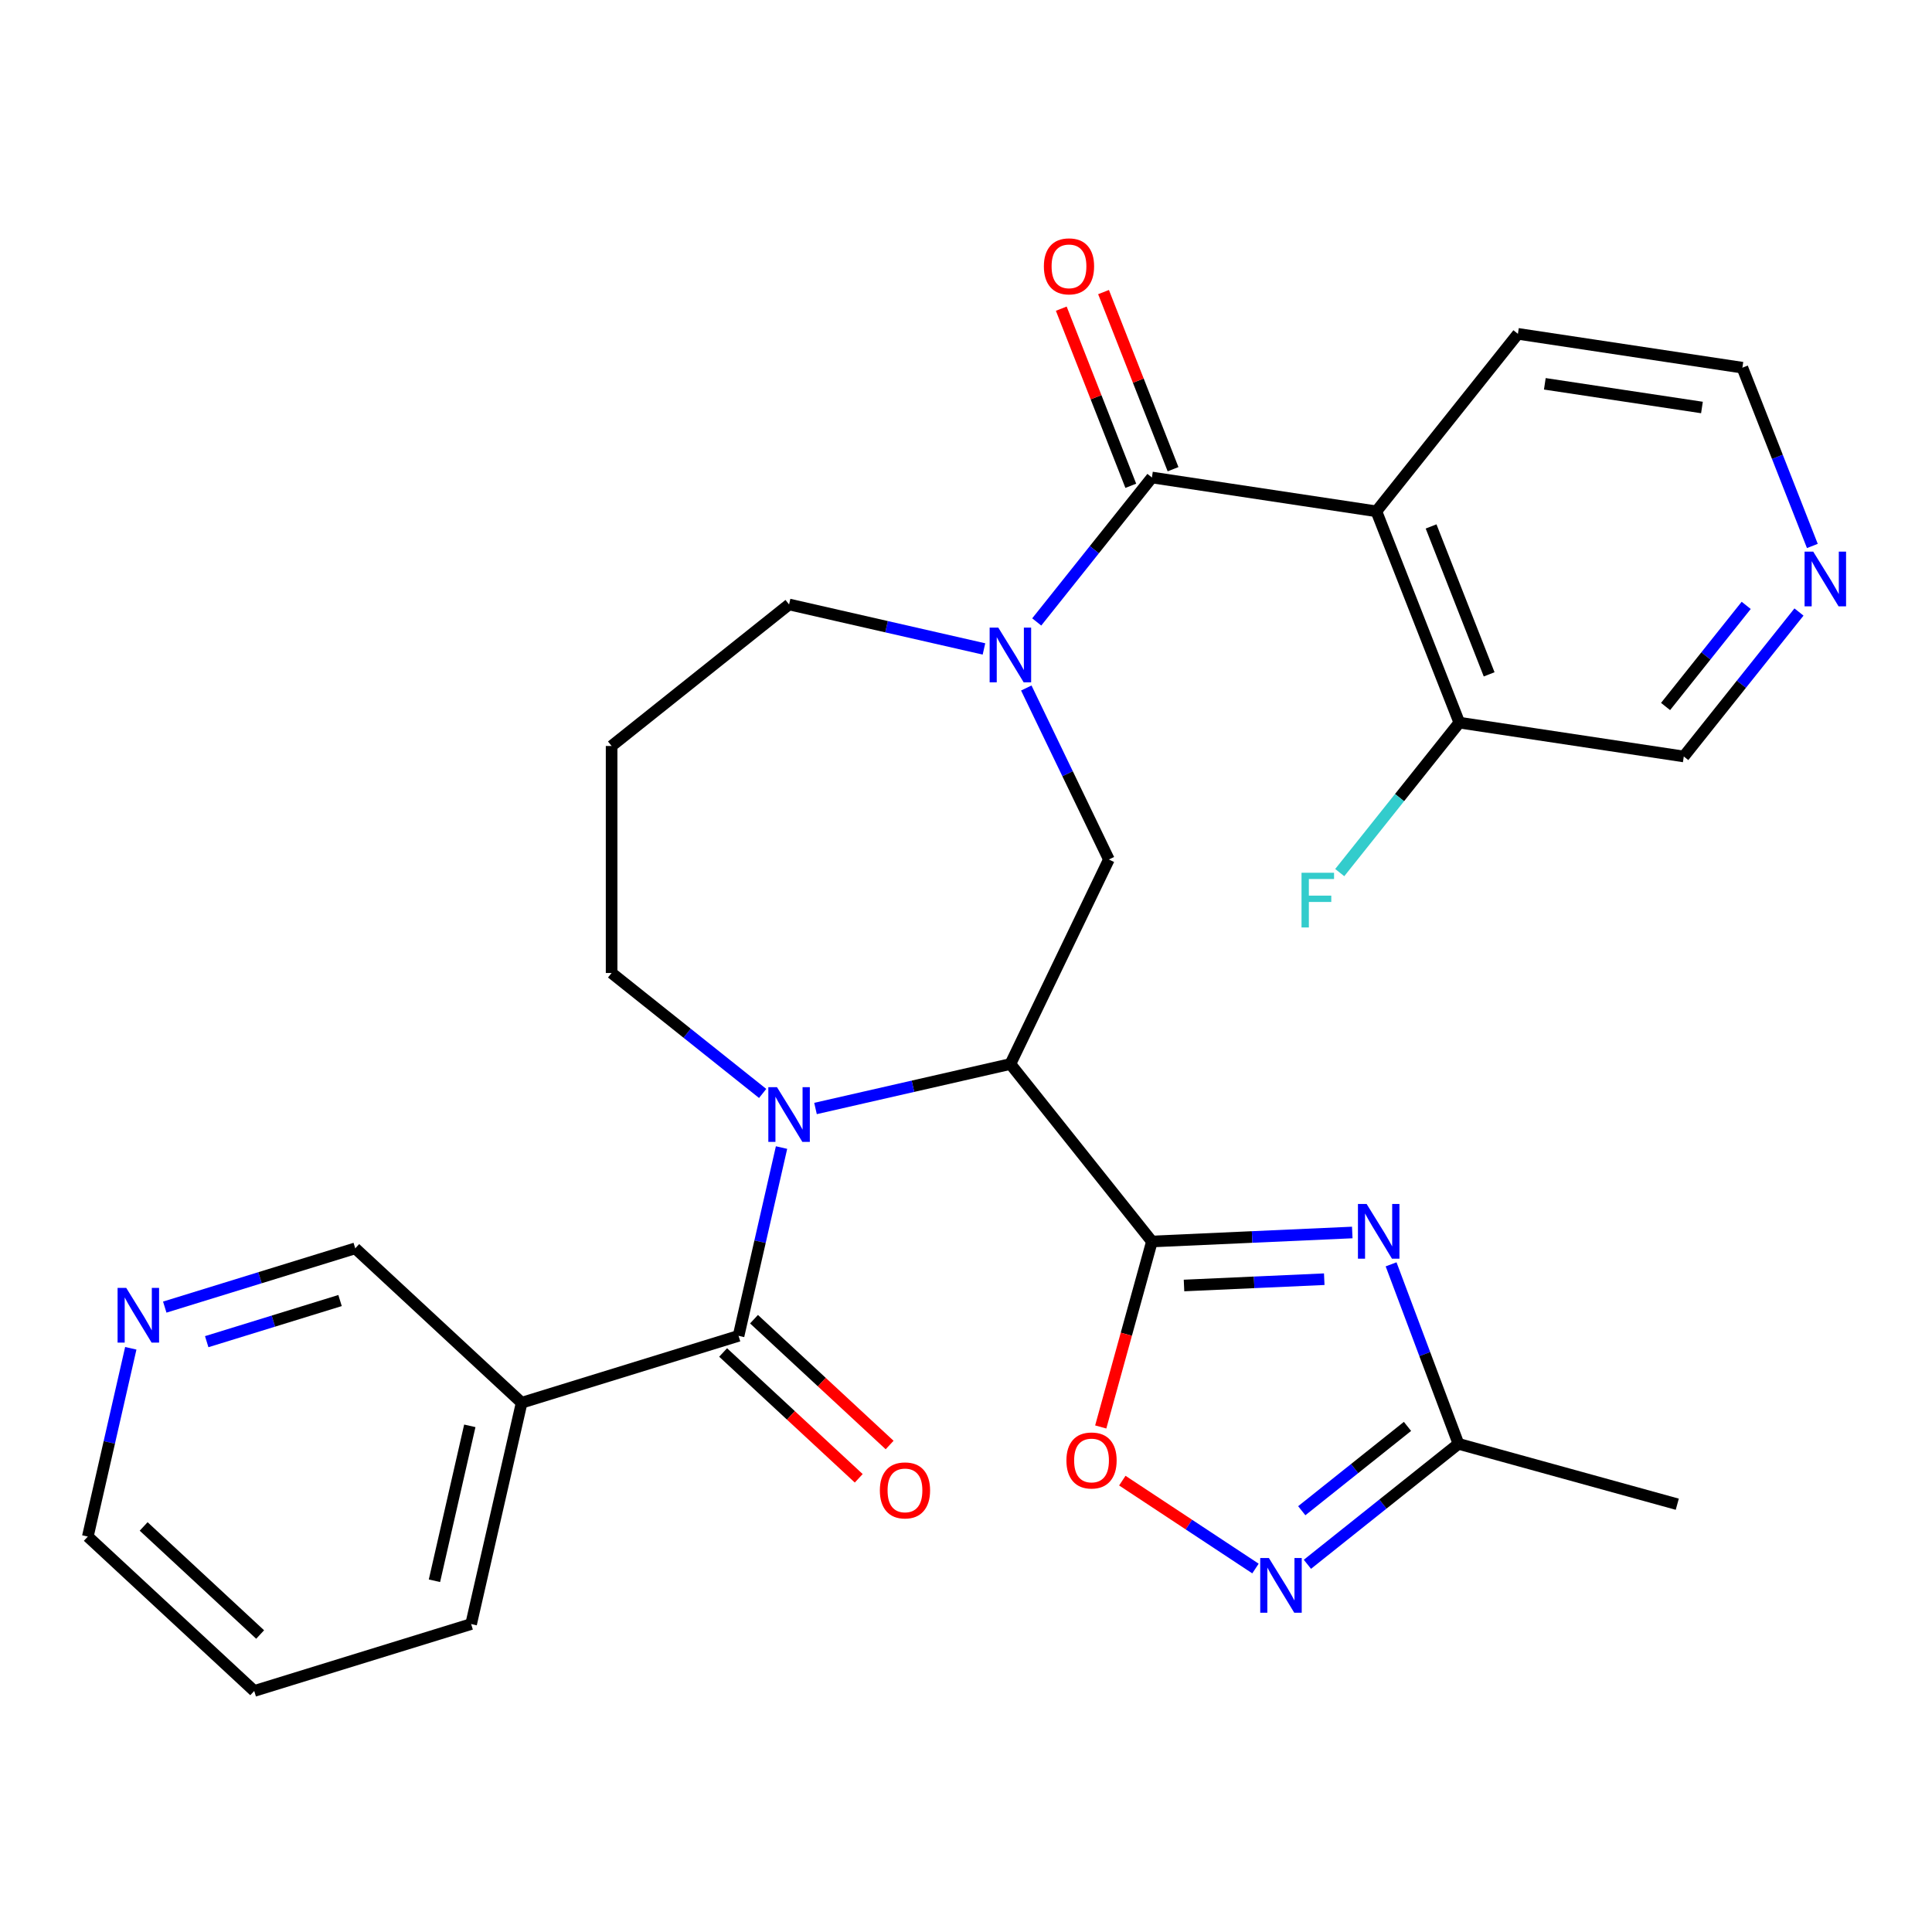 <?xml version='1.0' encoding='iso-8859-1'?>
<svg version='1.1' baseProfile='full'
              xmlns='http://www.w3.org/2000/svg'
                      xmlns:rdkit='http://www.rdkit.org/xml'
                      xmlns:xlink='http://www.w3.org/1999/xlink'
                  xml:space='preserve'
width='1000px' height='1000px' viewBox='0 0 1000 1000'>
<!-- END OF HEADER -->
<rect style='opacity:1.0;fill:#FFFFFF;stroke:none' width='1000' height='1000' x='0' y='0'> </rect>
<path class='bond-0' d='M 596.233,642.593 L 522.976,550.731' style='fill:none;fill-rule:evenodd;stroke:#000000;stroke-width:6px;stroke-linecap:butt;stroke-linejoin:miter;stroke-opacity:1' />
<path class='bond-2' d='M 596.233,642.593 L 648.083,640.264' style='fill:none;fill-rule:evenodd;stroke:#000000;stroke-width:6px;stroke-linecap:butt;stroke-linejoin:miter;stroke-opacity:1' />
<path class='bond-2' d='M 648.083,640.264 L 699.933,637.936' style='fill:none;fill-rule:evenodd;stroke:#0000FF;stroke-width:6px;stroke-linecap:butt;stroke-linejoin:miter;stroke-opacity:1' />
<path class='bond-2' d='M 612.843,665.37 L 649.138,663.74' style='fill:none;fill-rule:evenodd;stroke:#000000;stroke-width:6px;stroke-linecap:butt;stroke-linejoin:miter;stroke-opacity:1' />
<path class='bond-2' d='M 649.138,663.74 L 685.432,662.11' style='fill:none;fill-rule:evenodd;stroke:#0000FF;stroke-width:6px;stroke-linecap:butt;stroke-linejoin:miter;stroke-opacity:1' />
<path class='bond-8' d='M 596.233,642.593 L 582.986,690.595' style='fill:none;fill-rule:evenodd;stroke:#000000;stroke-width:6px;stroke-linecap:butt;stroke-linejoin:miter;stroke-opacity:1' />
<path class='bond-8' d='M 582.986,690.595 L 569.738,738.597' style='fill:none;fill-rule:evenodd;stroke:#FF0000;stroke-width:6px;stroke-linecap:butt;stroke-linejoin:miter;stroke-opacity:1' />
<path class='bond-1' d='M 522.976,550.731 L 472.54,562.243' style='fill:none;fill-rule:evenodd;stroke:#000000;stroke-width:6px;stroke-linecap:butt;stroke-linejoin:miter;stroke-opacity:1' />
<path class='bond-1' d='M 472.54,562.243 L 422.104,573.755' style='fill:none;fill-rule:evenodd;stroke:#0000FF;stroke-width:6px;stroke-linecap:butt;stroke-linejoin:miter;stroke-opacity:1' />
<path class='bond-7' d='M 522.976,550.731 L 573.955,444.871' style='fill:none;fill-rule:evenodd;stroke:#000000;stroke-width:6px;stroke-linecap:butt;stroke-linejoin:miter;stroke-opacity:1' />
<path class='bond-4' d='M 404.524,593.974 L 393.403,642.7' style='fill:none;fill-rule:evenodd;stroke:#0000FF;stroke-width:6px;stroke-linecap:butt;stroke-linejoin:miter;stroke-opacity:1' />
<path class='bond-4' d='M 393.403,642.7 L 382.281,691.426' style='fill:none;fill-rule:evenodd;stroke:#000000;stroke-width:6px;stroke-linecap:butt;stroke-linejoin:miter;stroke-opacity:1' />
<path class='bond-17' d='M 394.749,565.969 L 355.657,534.794' style='fill:none;fill-rule:evenodd;stroke:#0000FF;stroke-width:6px;stroke-linecap:butt;stroke-linejoin:miter;stroke-opacity:1' />
<path class='bond-17' d='M 355.657,534.794 L 316.565,503.619' style='fill:none;fill-rule:evenodd;stroke:#000000;stroke-width:6px;stroke-linecap:butt;stroke-linejoin:miter;stroke-opacity:1' />
<path class='bond-10' d='M 720.027,654.419 L 737.461,700.872' style='fill:none;fill-rule:evenodd;stroke:#0000FF;stroke-width:6px;stroke-linecap:butt;stroke-linejoin:miter;stroke-opacity:1' />
<path class='bond-10' d='M 737.461,700.872 L 754.896,747.325' style='fill:none;fill-rule:evenodd;stroke:#000000;stroke-width:6px;stroke-linecap:butt;stroke-linejoin:miter;stroke-opacity:1' />
<path class='bond-3' d='M 596.233,247.15 L 566.422,284.532' style='fill:none;fill-rule:evenodd;stroke:#000000;stroke-width:6px;stroke-linecap:butt;stroke-linejoin:miter;stroke-opacity:1' />
<path class='bond-3' d='M 566.422,284.532 L 536.611,321.914' style='fill:none;fill-rule:evenodd;stroke:#0000FF;stroke-width:6px;stroke-linecap:butt;stroke-linejoin:miter;stroke-opacity:1' />
<path class='bond-6' d='M 596.233,247.15 L 712.417,264.662' style='fill:none;fill-rule:evenodd;stroke:#000000;stroke-width:6px;stroke-linecap:butt;stroke-linejoin:miter;stroke-opacity:1' />
<path class='bond-13' d='M 607.171,242.857 L 589.181,197.019' style='fill:none;fill-rule:evenodd;stroke:#000000;stroke-width:6px;stroke-linecap:butt;stroke-linejoin:miter;stroke-opacity:1' />
<path class='bond-13' d='M 589.181,197.019 L 571.19,151.181' style='fill:none;fill-rule:evenodd;stroke:#FF0000;stroke-width:6px;stroke-linecap:butt;stroke-linejoin:miter;stroke-opacity:1' />
<path class='bond-13' d='M 585.296,251.442 L 567.306,205.604' style='fill:none;fill-rule:evenodd;stroke:#000000;stroke-width:6px;stroke-linecap:butt;stroke-linejoin:miter;stroke-opacity:1' />
<path class='bond-13' d='M 567.306,205.604 L 549.316,159.766' style='fill:none;fill-rule:evenodd;stroke:#FF0000;stroke-width:6px;stroke-linecap:butt;stroke-linejoin:miter;stroke-opacity:1' />
<path class='bond-11' d='M 382.281,691.426 L 270.006,726.058' style='fill:none;fill-rule:evenodd;stroke:#000000;stroke-width:6px;stroke-linecap:butt;stroke-linejoin:miter;stroke-opacity:1' />
<path class='bond-14' d='M 374.289,700.039 L 409.386,732.604' style='fill:none;fill-rule:evenodd;stroke:#000000;stroke-width:6px;stroke-linecap:butt;stroke-linejoin:miter;stroke-opacity:1' />
<path class='bond-14' d='M 409.386,732.604 L 444.482,765.169' style='fill:none;fill-rule:evenodd;stroke:#FF0000;stroke-width:6px;stroke-linecap:butt;stroke-linejoin:miter;stroke-opacity:1' />
<path class='bond-14' d='M 390.273,682.813 L 425.369,715.378' style='fill:none;fill-rule:evenodd;stroke:#000000;stroke-width:6px;stroke-linecap:butt;stroke-linejoin:miter;stroke-opacity:1' />
<path class='bond-14' d='M 425.369,715.378 L 460.466,747.942' style='fill:none;fill-rule:evenodd;stroke:#FF0000;stroke-width:6px;stroke-linecap:butt;stroke-linejoin:miter;stroke-opacity:1' />
<path class='bond-5' d='M 531.21,356.109 L 552.583,400.49' style='fill:none;fill-rule:evenodd;stroke:#0000FF;stroke-width:6px;stroke-linecap:butt;stroke-linejoin:miter;stroke-opacity:1' />
<path class='bond-5' d='M 552.583,400.49 L 573.955,444.871' style='fill:none;fill-rule:evenodd;stroke:#000000;stroke-width:6px;stroke-linecap:butt;stroke-linejoin:miter;stroke-opacity:1' />
<path class='bond-18' d='M 509.299,335.89 L 458.863,324.378' style='fill:none;fill-rule:evenodd;stroke:#0000FF;stroke-width:6px;stroke-linecap:butt;stroke-linejoin:miter;stroke-opacity:1' />
<path class='bond-18' d='M 458.863,324.378 L 408.426,312.866' style='fill:none;fill-rule:evenodd;stroke:#000000;stroke-width:6px;stroke-linecap:butt;stroke-linejoin:miter;stroke-opacity:1' />
<path class='bond-12' d='M 712.417,264.662 L 755.342,374.035' style='fill:none;fill-rule:evenodd;stroke:#000000;stroke-width:6px;stroke-linecap:butt;stroke-linejoin:miter;stroke-opacity:1' />
<path class='bond-12' d='M 740.73,272.482 L 770.778,349.044' style='fill:none;fill-rule:evenodd;stroke:#000000;stroke-width:6px;stroke-linecap:butt;stroke-linejoin:miter;stroke-opacity:1' />
<path class='bond-22' d='M 712.417,264.662 L 785.674,172.8' style='fill:none;fill-rule:evenodd;stroke:#000000;stroke-width:6px;stroke-linecap:butt;stroke-linejoin:miter;stroke-opacity:1' />
<path class='bond-9' d='M 580.913,766.374 L 615.373,789.122' style='fill:none;fill-rule:evenodd;stroke:#FF0000;stroke-width:6px;stroke-linecap:butt;stroke-linejoin:miter;stroke-opacity:1' />
<path class='bond-9' d='M 615.373,789.122 L 649.834,811.869' style='fill:none;fill-rule:evenodd;stroke:#0000FF;stroke-width:6px;stroke-linecap:butt;stroke-linejoin:miter;stroke-opacity:1' />
<path class='bond-29' d='M 676.711,809.675 L 715.803,778.5' style='fill:none;fill-rule:evenodd;stroke:#0000FF;stroke-width:6px;stroke-linecap:butt;stroke-linejoin:miter;stroke-opacity:1' />
<path class='bond-29' d='M 715.803,778.5 L 754.896,747.325' style='fill:none;fill-rule:evenodd;stroke:#000000;stroke-width:6px;stroke-linecap:butt;stroke-linejoin:miter;stroke-opacity:1' />
<path class='bond-29' d='M 673.787,781.95 L 701.152,760.127' style='fill:none;fill-rule:evenodd;stroke:#0000FF;stroke-width:6px;stroke-linecap:butt;stroke-linejoin:miter;stroke-opacity:1' />
<path class='bond-29' d='M 701.152,760.127 L 728.516,738.305' style='fill:none;fill-rule:evenodd;stroke:#000000;stroke-width:6px;stroke-linecap:butt;stroke-linejoin:miter;stroke-opacity:1' />
<path class='bond-25' d='M 754.896,747.325 L 868.157,778.583' style='fill:none;fill-rule:evenodd;stroke:#000000;stroke-width:6px;stroke-linecap:butt;stroke-linejoin:miter;stroke-opacity:1' />
<path class='bond-20' d='M 270.006,726.058 L 183.875,646.141' style='fill:none;fill-rule:evenodd;stroke:#000000;stroke-width:6px;stroke-linecap:butt;stroke-linejoin:miter;stroke-opacity:1' />
<path class='bond-24' d='M 270.006,726.058 L 243.86,840.608' style='fill:none;fill-rule:evenodd;stroke:#000000;stroke-width:6px;stroke-linecap:butt;stroke-linejoin:miter;stroke-opacity:1' />
<path class='bond-24' d='M 243.174,738.012 L 224.872,818.197' style='fill:none;fill-rule:evenodd;stroke:#000000;stroke-width:6px;stroke-linecap:butt;stroke-linejoin:miter;stroke-opacity:1' />
<path class='bond-21' d='M 755.342,374.035 L 724.393,412.845' style='fill:none;fill-rule:evenodd;stroke:#000000;stroke-width:6px;stroke-linecap:butt;stroke-linejoin:miter;stroke-opacity:1' />
<path class='bond-21' d='M 724.393,412.845 L 693.443,451.655' style='fill:none;fill-rule:evenodd;stroke:#33CCCC;stroke-width:6px;stroke-linecap:butt;stroke-linejoin:miter;stroke-opacity:1' />
<path class='bond-23' d='M 755.342,374.035 L 871.526,391.547' style='fill:none;fill-rule:evenodd;stroke:#000000;stroke-width:6px;stroke-linecap:butt;stroke-linejoin:miter;stroke-opacity:1' />
<path class='bond-15' d='M 85.277,676.555 L 134.576,661.348' style='fill:none;fill-rule:evenodd;stroke:#0000FF;stroke-width:6px;stroke-linecap:butt;stroke-linejoin:miter;stroke-opacity:1' />
<path class='bond-15' d='M 134.576,661.348 L 183.875,646.141' style='fill:none;fill-rule:evenodd;stroke:#000000;stroke-width:6px;stroke-linecap:butt;stroke-linejoin:miter;stroke-opacity:1' />
<path class='bond-15' d='M 106.993,694.448 L 141.503,683.803' style='fill:none;fill-rule:evenodd;stroke:#0000FF;stroke-width:6px;stroke-linecap:butt;stroke-linejoin:miter;stroke-opacity:1' />
<path class='bond-15' d='M 141.503,683.803 L 176.012,673.158' style='fill:none;fill-rule:evenodd;stroke:#000000;stroke-width:6px;stroke-linecap:butt;stroke-linejoin:miter;stroke-opacity:1' />
<path class='bond-32' d='M 67.697,697.871 L 56.576,746.597' style='fill:none;fill-rule:evenodd;stroke:#0000FF;stroke-width:6px;stroke-linecap:butt;stroke-linejoin:miter;stroke-opacity:1' />
<path class='bond-32' d='M 56.576,746.597 L 45.455,795.323' style='fill:none;fill-rule:evenodd;stroke:#000000;stroke-width:6px;stroke-linecap:butt;stroke-linejoin:miter;stroke-opacity:1' />
<path class='bond-16' d='M 938.073,282.588 L 919.965,236.45' style='fill:none;fill-rule:evenodd;stroke:#0000FF;stroke-width:6px;stroke-linecap:butt;stroke-linejoin:miter;stroke-opacity:1' />
<path class='bond-16' d='M 919.965,236.45 L 901.857,190.312' style='fill:none;fill-rule:evenodd;stroke:#000000;stroke-width:6px;stroke-linecap:butt;stroke-linejoin:miter;stroke-opacity:1' />
<path class='bond-31' d='M 931.148,316.783 L 901.337,354.165' style='fill:none;fill-rule:evenodd;stroke:#0000FF;stroke-width:6px;stroke-linecap:butt;stroke-linejoin:miter;stroke-opacity:1' />
<path class='bond-31' d='M 901.337,354.165 L 871.526,391.547' style='fill:none;fill-rule:evenodd;stroke:#000000;stroke-width:6px;stroke-linecap:butt;stroke-linejoin:miter;stroke-opacity:1' />
<path class='bond-31' d='M 903.832,313.346 L 882.965,339.513' style='fill:none;fill-rule:evenodd;stroke:#0000FF;stroke-width:6px;stroke-linecap:butt;stroke-linejoin:miter;stroke-opacity:1' />
<path class='bond-31' d='M 882.965,339.513 L 862.097,365.681' style='fill:none;fill-rule:evenodd;stroke:#000000;stroke-width:6px;stroke-linecap:butt;stroke-linejoin:miter;stroke-opacity:1' />
<path class='bond-19' d='M 316.565,503.619 L 316.565,386.123' style='fill:none;fill-rule:evenodd;stroke:#000000;stroke-width:6px;stroke-linecap:butt;stroke-linejoin:miter;stroke-opacity:1' />
<path class='bond-30' d='M 408.426,312.866 L 316.565,386.123' style='fill:none;fill-rule:evenodd;stroke:#000000;stroke-width:6px;stroke-linecap:butt;stroke-linejoin:miter;stroke-opacity:1' />
<path class='bond-26' d='M 785.674,172.8 L 901.857,190.312' style='fill:none;fill-rule:evenodd;stroke:#000000;stroke-width:6px;stroke-linecap:butt;stroke-linejoin:miter;stroke-opacity:1' />
<path class='bond-26' d='M 799.599,198.663 L 880.927,210.921' style='fill:none;fill-rule:evenodd;stroke:#000000;stroke-width:6px;stroke-linecap:butt;stroke-linejoin:miter;stroke-opacity:1' />
<path class='bond-28' d='M 243.86,840.608 L 131.585,875.24' style='fill:none;fill-rule:evenodd;stroke:#000000;stroke-width:6px;stroke-linecap:butt;stroke-linejoin:miter;stroke-opacity:1' />
<path class='bond-27' d='M 45.455,795.323 L 131.585,875.24' style='fill:none;fill-rule:evenodd;stroke:#000000;stroke-width:6px;stroke-linecap:butt;stroke-linejoin:miter;stroke-opacity:1' />
<path class='bond-27' d='M 74.358,790.085 L 134.649,846.027' style='fill:none;fill-rule:evenodd;stroke:#000000;stroke-width:6px;stroke-linecap:butt;stroke-linejoin:miter;stroke-opacity:1' />
<path  class='atom-2' d='M 402.166 562.716
L 411.446 577.716
Q 412.366 579.196, 413.846 581.876
Q 415.326 584.556, 415.406 584.716
L 415.406 562.716
L 419.166 562.716
L 419.166 591.036
L 415.286 591.036
L 405.326 574.636
Q 404.166 572.716, 402.926 570.516
Q 401.726 568.316, 401.366 567.636
L 401.366 591.036
L 397.686 591.036
L 397.686 562.716
L 402.166 562.716
' fill='#0000FF'/>
<path  class='atom-3' d='M 707.351 623.161
L 716.631 638.161
Q 717.551 639.641, 719.031 642.321
Q 720.511 645.001, 720.591 645.161
L 720.591 623.161
L 724.351 623.161
L 724.351 651.481
L 720.471 651.481
L 710.511 635.081
Q 709.351 633.161, 708.111 630.961
Q 706.911 628.761, 706.551 628.081
L 706.551 651.481
L 702.871 651.481
L 702.871 623.161
L 707.351 623.161
' fill='#0000FF'/>
<path  class='atom-6' d='M 516.716 324.851
L 525.996 339.851
Q 526.916 341.331, 528.396 344.011
Q 529.876 346.691, 529.956 346.851
L 529.956 324.851
L 533.716 324.851
L 533.716 353.171
L 529.836 353.171
L 519.876 336.771
Q 518.716 334.851, 517.476 332.651
Q 516.276 330.451, 515.916 329.771
L 515.916 353.171
L 512.236 353.171
L 512.236 324.851
L 516.716 324.851
' fill='#0000FF'/>
<path  class='atom-9' d='M 551.975 755.934
Q 551.975 749.134, 555.335 745.334
Q 558.695 741.534, 564.975 741.534
Q 571.255 741.534, 574.615 745.334
Q 577.975 749.134, 577.975 755.934
Q 577.975 762.814, 574.575 766.734
Q 571.175 770.614, 564.975 770.614
Q 558.735 770.614, 555.335 766.734
Q 551.975 762.854, 551.975 755.934
M 564.975 767.414
Q 569.295 767.414, 571.615 764.534
Q 573.975 761.614, 573.975 755.934
Q 573.975 750.374, 571.615 747.574
Q 569.295 744.734, 564.975 744.734
Q 560.655 744.734, 558.295 747.534
Q 555.975 750.334, 555.975 755.934
Q 555.975 761.654, 558.295 764.534
Q 560.655 767.414, 564.975 767.414
' fill='#FF0000'/>
<path  class='atom-10' d='M 656.774 806.422
L 666.054 821.422
Q 666.974 822.902, 668.454 825.582
Q 669.934 828.262, 670.014 828.422
L 670.014 806.422
L 673.774 806.422
L 673.774 834.742
L 669.894 834.742
L 659.934 818.342
Q 658.774 816.422, 657.534 814.222
Q 656.334 812.022, 655.974 811.342
L 655.974 834.742
L 652.294 834.742
L 652.294 806.422
L 656.774 806.422
' fill='#0000FF'/>
<path  class='atom-14' d='M 540.307 137.856
Q 540.307 131.056, 543.667 127.256
Q 547.027 123.456, 553.307 123.456
Q 559.587 123.456, 562.947 127.256
Q 566.307 131.056, 566.307 137.856
Q 566.307 144.736, 562.907 148.656
Q 559.507 152.536, 553.307 152.536
Q 547.067 152.536, 543.667 148.656
Q 540.307 144.776, 540.307 137.856
M 553.307 149.336
Q 557.627 149.336, 559.947 146.456
Q 562.307 143.536, 562.307 137.856
Q 562.307 132.296, 559.947 129.496
Q 557.627 126.656, 553.307 126.656
Q 548.987 126.656, 546.627 129.456
Q 544.307 132.256, 544.307 137.856
Q 544.307 143.576, 546.627 146.456
Q 548.987 149.336, 553.307 149.336
' fill='#FF0000'/>
<path  class='atom-15' d='M 455.411 771.423
Q 455.411 764.623, 458.771 760.823
Q 462.131 757.023, 468.411 757.023
Q 474.691 757.023, 478.051 760.823
Q 481.411 764.623, 481.411 771.423
Q 481.411 778.303, 478.011 782.223
Q 474.611 786.103, 468.411 786.103
Q 462.171 786.103, 458.771 782.223
Q 455.411 778.343, 455.411 771.423
M 468.411 782.903
Q 472.731 782.903, 475.051 780.023
Q 477.411 777.103, 477.411 771.423
Q 477.411 765.863, 475.051 763.063
Q 472.731 760.223, 468.411 760.223
Q 464.091 760.223, 461.731 763.023
Q 459.411 765.823, 459.411 771.423
Q 459.411 777.143, 461.731 780.023
Q 464.091 782.903, 468.411 782.903
' fill='#FF0000'/>
<path  class='atom-16' d='M 65.34 666.614
L 74.62 681.614
Q 75.54 683.094, 77.02 685.774
Q 78.5 688.454, 78.58 688.614
L 78.58 666.614
L 82.34 666.614
L 82.34 694.934
L 78.46 694.934
L 68.5 678.534
Q 67.34 676.614, 66.1 674.414
Q 64.9 672.214, 64.54 671.534
L 64.54 694.934
L 60.86 694.934
L 60.86 666.614
L 65.34 666.614
' fill='#0000FF'/>
<path  class='atom-17' d='M 938.523 285.525
L 947.803 300.525
Q 948.723 302.005, 950.203 304.685
Q 951.683 307.365, 951.763 307.525
L 951.763 285.525
L 955.523 285.525
L 955.523 313.845
L 951.643 313.845
L 941.683 297.445
Q 940.523 295.525, 939.283 293.325
Q 938.083 291.125, 937.723 290.445
L 937.723 313.845
L 934.043 313.845
L 934.043 285.525
L 938.523 285.525
' fill='#0000FF'/>
<path  class='atom-22' d='M 673.665 451.737
L 690.505 451.737
L 690.505 454.977
L 677.465 454.977
L 677.465 463.577
L 689.065 463.577
L 689.065 466.857
L 677.465 466.857
L 677.465 480.057
L 673.665 480.057
L 673.665 451.737
' fill='#33CCCC'/>
</svg>
